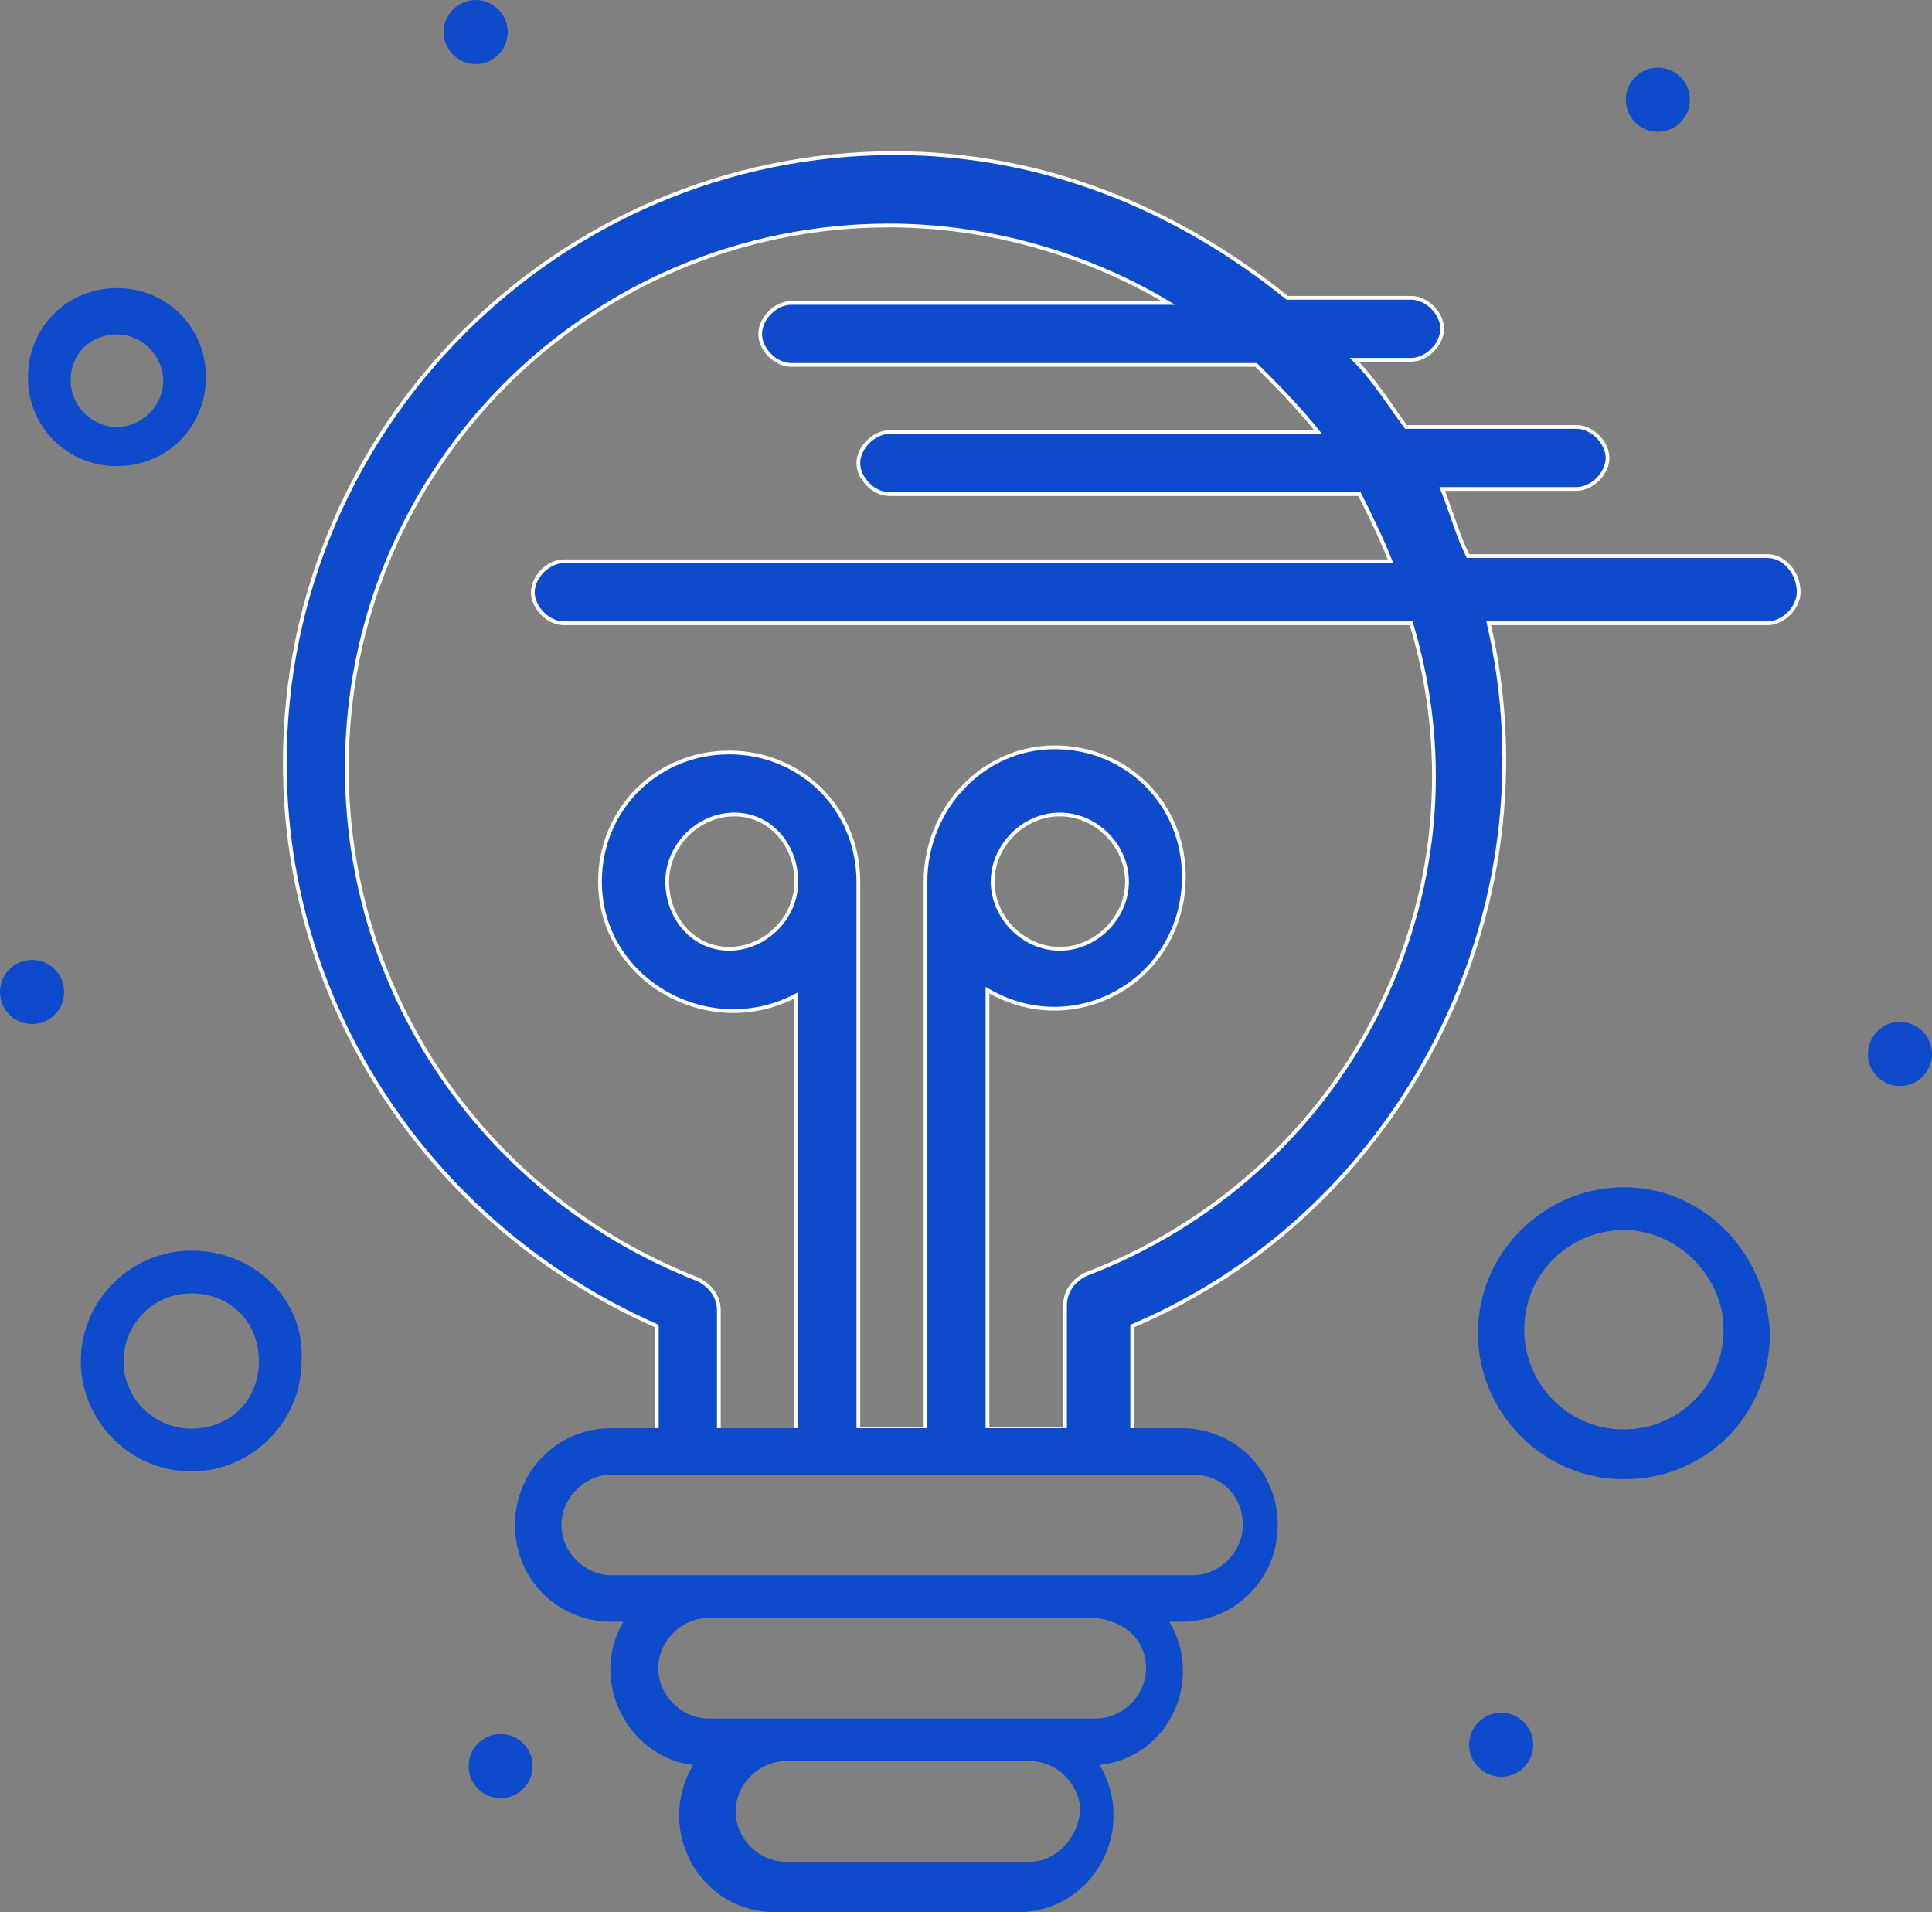 <?xml version="1.0" encoding="UTF-8"?>
<!DOCTYPE svg PUBLIC "-//W3C//DTD SVG 1.1//EN" "http://www.w3.org/Graphics/SVG/1.1/DTD/svg11.dtd">
<!-- Creator: CorelDRAW -->
<svg xmlns="http://www.w3.org/2000/svg" xml:space="preserve" width="39.115mm" height="38.711mm" version="1.1" style="shape-rendering:geometricPrecision; text-rendering:geometricPrecision; image-rendering:optimizeQuality; fill-rule:evenodd; clip-rule:evenodd"
viewBox="0 0 3988.11 3946.92"
 xmlns:xlink="http://www.w3.org/1999/xlink"
 xmlns:xodm="http://www.corel.com/coreldraw/odm/2003">
 <rect x="0" y="0" width="3988.11" height="3946.92" fill="#808080" stroke="none"/>
 <defs>
  <style type="text/css">
   <![CDATA[
    .str0 {stroke:#FEFEFE;stroke-width:7.77;stroke-miterlimit:10}
    .fil0 {fill:#0E4ACC;fill-rule:nonzero}
   ]]>
  </style>
 </defs>
 <g id="Camada_x0020_1">
  <g id="_2306587741360">
   <path class="fil0" d="M394.73 2948.96c-73.54,0 -139.68,-58.75 -139.68,-139.58 0,-73.54 58.85,-139.68 139.68,-139.68 80.83,0 139.66,58.85 139.66,139.68 0,80.83 -58.83,139.58 -139.66,139.58zm0 -367.45c-124.96,0 -227.87,102.91 -227.87,227.87 0,124.94 102.91,227.85 227.87,227.85 124.95,0 227.85,-102.91 227.85,-227.85 7.28,-124.96 -95.62,-227.87 -227.85,-227.87z"/>
   <path class="fil0" d="M241.41 690.26c51.4,0 95.52,44.05 95.52,95.54 0,51.54 -44.13,95.62 -95.52,95.62 -51.5,0 -95.56,-44.08 -95.56,-95.62 0,-58.77 44.06,-95.54 95.56,-95.54zm0 271.91c102.88,0 183.71,-80.75 183.71,-183.65 0,-102.91 -80.83,-183.8 -183.71,-183.8 -102.9,0 -183.73,80.89 -183.73,183.8 0,102.9 80.83,183.65 183.73,183.65z"/>
   <path class="fil0" d="M3352.12 2950.47c-117.6,0 -205.77,-95.53 -205.77,-205.78 0,-117.62 95.52,-205.79 205.77,-205.79 110.25,0 205.8,95.46 205.8,205.79 0,117.52 -95.56,205.78 -205.8,205.78zm0 -499.84c-161.73,0 -301.39,132.31 -301.39,301.33 0,161.73 132.37,301.41 301.39,301.41 169.02,0 301.41,-132.31 301.41,-301.41 -7.43,-169.02 -139.68,-301.33 -301.41,-301.33z"/>
   <path class="fil0" d="M3422.13 139.66c36.56,0 66.12,29.64 66.12,66.11 0,36.56 -29.56,66.12 -66.12,66.12 -36.55,0 -66.11,-29.56 -66.11,-66.12 0,-36.47 29.56,-66.11 66.11,-66.11z"/>
   <path class="fil0" d="M3921.91 2109.47c36.55,0 66.2,29.56 66.2,66.11 0,36.56 -29.65,66.14 -66.2,66.14 -36.47,0 -66.11,-29.58 -66.11,-66.14 0,-36.55 29.64,-66.11 66.11,-66.11z"/>
   <path class="fil0" d="M3098.72 3535.35c36.56,0 66.18,29.56 66.18,66.12 0,36.55 -29.62,66.11 -66.18,66.11 -36.49,0 -66.13,-29.56 -66.13,-66.11 0,-36.56 29.64,-66.12 66.13,-66.12z"/>
   <path class="fil0" d="M1033.41 3579.44c36.55,0 66.11,29.62 66.11,66.11 0,36.56 -29.56,66.2 -66.11,66.2 -36.56,0 -66.12,-29.64 -66.12,-66.2 0,-36.49 29.56,-66.11 66.12,-66.11z"/>
   <path class="fil0" d="M66.2 1981.44c36.47,0 66.11,29.65 66.11,66.12 0,36.55 -29.64,66.2 -66.11,66.2 -36.56,0 -66.2,-29.65 -66.2,-66.2 0,-36.47 29.64,-66.12 66.2,-66.12z"/>
   <path class="fil0" d="M981.93 0c36.55,0 66.17,29.64 66.17,66.11 0,36.56 -29.62,66.2 -66.17,66.2 -36.5,0 -66.14,-29.64 -66.14,-66.2 0,-36.47 29.64,-66.11 66.14,-66.11z"/>
   <path class="fil0 str0" d="M1643.85 1819.82c0,74.61 -64.01,138.64 -138.61,138.64 -74.7,0 -127.96,-64.03 -127.96,-138.64 0,-74.7 63.92,-138.62 138.61,-138.62 74.61,0 127.96,63.92 127.96,138.62zm405.22 0c0,-74.7 64.04,-138.62 138.65,-138.62 74.7,0 138.73,63.92 138.73,138.62 0,74.61 -64.03,138.64 -138.73,138.64 -74.61,0 -138.65,-64.03 -138.65,-138.64zm192 810.57c-21.33,10.57 -42.56,32.01 -42.56,63.92l0 256.03 -160.09 0 0 -906.59c181.32,106.72 405.33,-21.27 405.33,-234.59 0,-149.31 -117.29,-266.61 -266.69,-266.61 -149.31,0 -266.6,127.96 -266.6,277.28l0 1130.51 -138.62 0 0 -1130.51c0,-149.32 -117.29,-266.58 -266.6,-266.58 -149.41,0 -266.7,117.26 -266.7,266.58 0,202.65 224.01,330.64 405.31,234.68l0 904.1 706.63 0c-4.31,-3.23 -8.83,-6 -13.36,-8.27l0 -213.22c554.54,-234.68 874.48,-853.37 735.86,-1450.59l575.98 0c31.9,0 63.92,-31.98 63.92,-63.92 0,-42.68 -32.01,-74.7 -63.92,-74.7l-618.69 0c-21.32,-42.68 -32.01,-85.27 -53.25,-138.61l277.26 0c31.93,0 64.04,-32.03 64.04,-63.95 0,-32.03 -32.11,-64.13 -64.04,-64.13l-351.97 0c-32.01,-42.59 -64.03,-95.93 -106.6,-138.53l117.29 0c31.99,0 64.01,-32.01 64.01,-64.03 0,-31.9 -32.01,-63.92 -64.01,-63.92l-256.03 0c-223.92,-181.33 -501.2,-298.63 -810.57,-298.63 -693.15,0 -1258.47,565.1 -1258.47,1258.47 0,511.85 309.28,959.87 767.88,1162.54l0 213.22c-4.52,2.27 -9.04,5.04 -13.36,8.27l141.41 0 0 -253.52c0,-32.14 -21.33,-53.38 -42.68,-64.12 -437.25,-170.56 -725.29,-586.46 -725.29,-1055.82 0,-618.57 501.28,-1119.73 1119.85,-1119.73 213.32,0 416.01,63.92 575.98,159.89l-778.55 0c-32.01,0 -64.03,32.01 -64.03,64 0,32.03 32.01,63.95 64.03,63.95l959.85 0c42.71,42.8 85.39,85.37 127.99,138.74l-885.27 0c-31.92,0 -63.92,31.89 -63.92,63.92 0,32.01 31.99,64.04 63.92,64.04l970.51 0c21.48,42.68 42.71,85.27 64.04,138.61l-1706.46 0c-31.93,0 -63.95,32.03 -63.95,64.04 0,31.93 32.01,63.92 63.95,63.92l1749.17 0c170.64,565.32 -138.64,1141.18 -671.94,1343.87z"/>
   <path class="fil0" d="M2373.75 2947.89l-1007.02 0 -103.87 0c-111.89,0 -199.79,87.96 -199.79,199.85 0,111.89 87.9,199.76 199.79,199.76l23.99 0c-71.91,119.97 7.99,279.76 143.87,295.67 -79.9,135.89 15.98,303.75 167.86,303.75l503.42 0c151.87,0 247.78,-167.86 167.87,-303.75 143.87,-15.91 215.76,-175.69 143.87,-295.67l23.9 0c111.89,0 199.85,-87.87 199.85,-199.76 0,-111.89 -87.96,-199.85 -199.85,-199.85l-63.9 0zm191.79 199.85c0,55.97 -47.92,103.87 -103.91,103.87l-1198.78 0c-55.99,0 -103.91,-47.9 -103.91,-103.87 0,-55.91 47.92,-103.9 103.91,-103.9l1198.78 0c64,0 103.91,47.98 103.91,103.9zm-199.79 295.65c0,56 -47.9,103.9 -103.87,103.9l-799.18 0c-55.97,0 -103.97,-47.9 -103.97,-103.9 0,-55.89 47.99,-103.78 103.97,-103.78l799.18 0c63.9,7.89 103.87,47.89 103.87,103.78zm-239.75 399.63l-503.51 0c-55.99,0 -103.91,-47.99 -103.91,-103.87 0,-55.99 47.92,-103.91 103.91,-103.91l503.51 0c55.97,0 103.87,47.92 103.87,103.91 -7.9,63.9 -55.99,103.87 -103.87,103.87z"/>
  </g>
 </g>
</svg>
